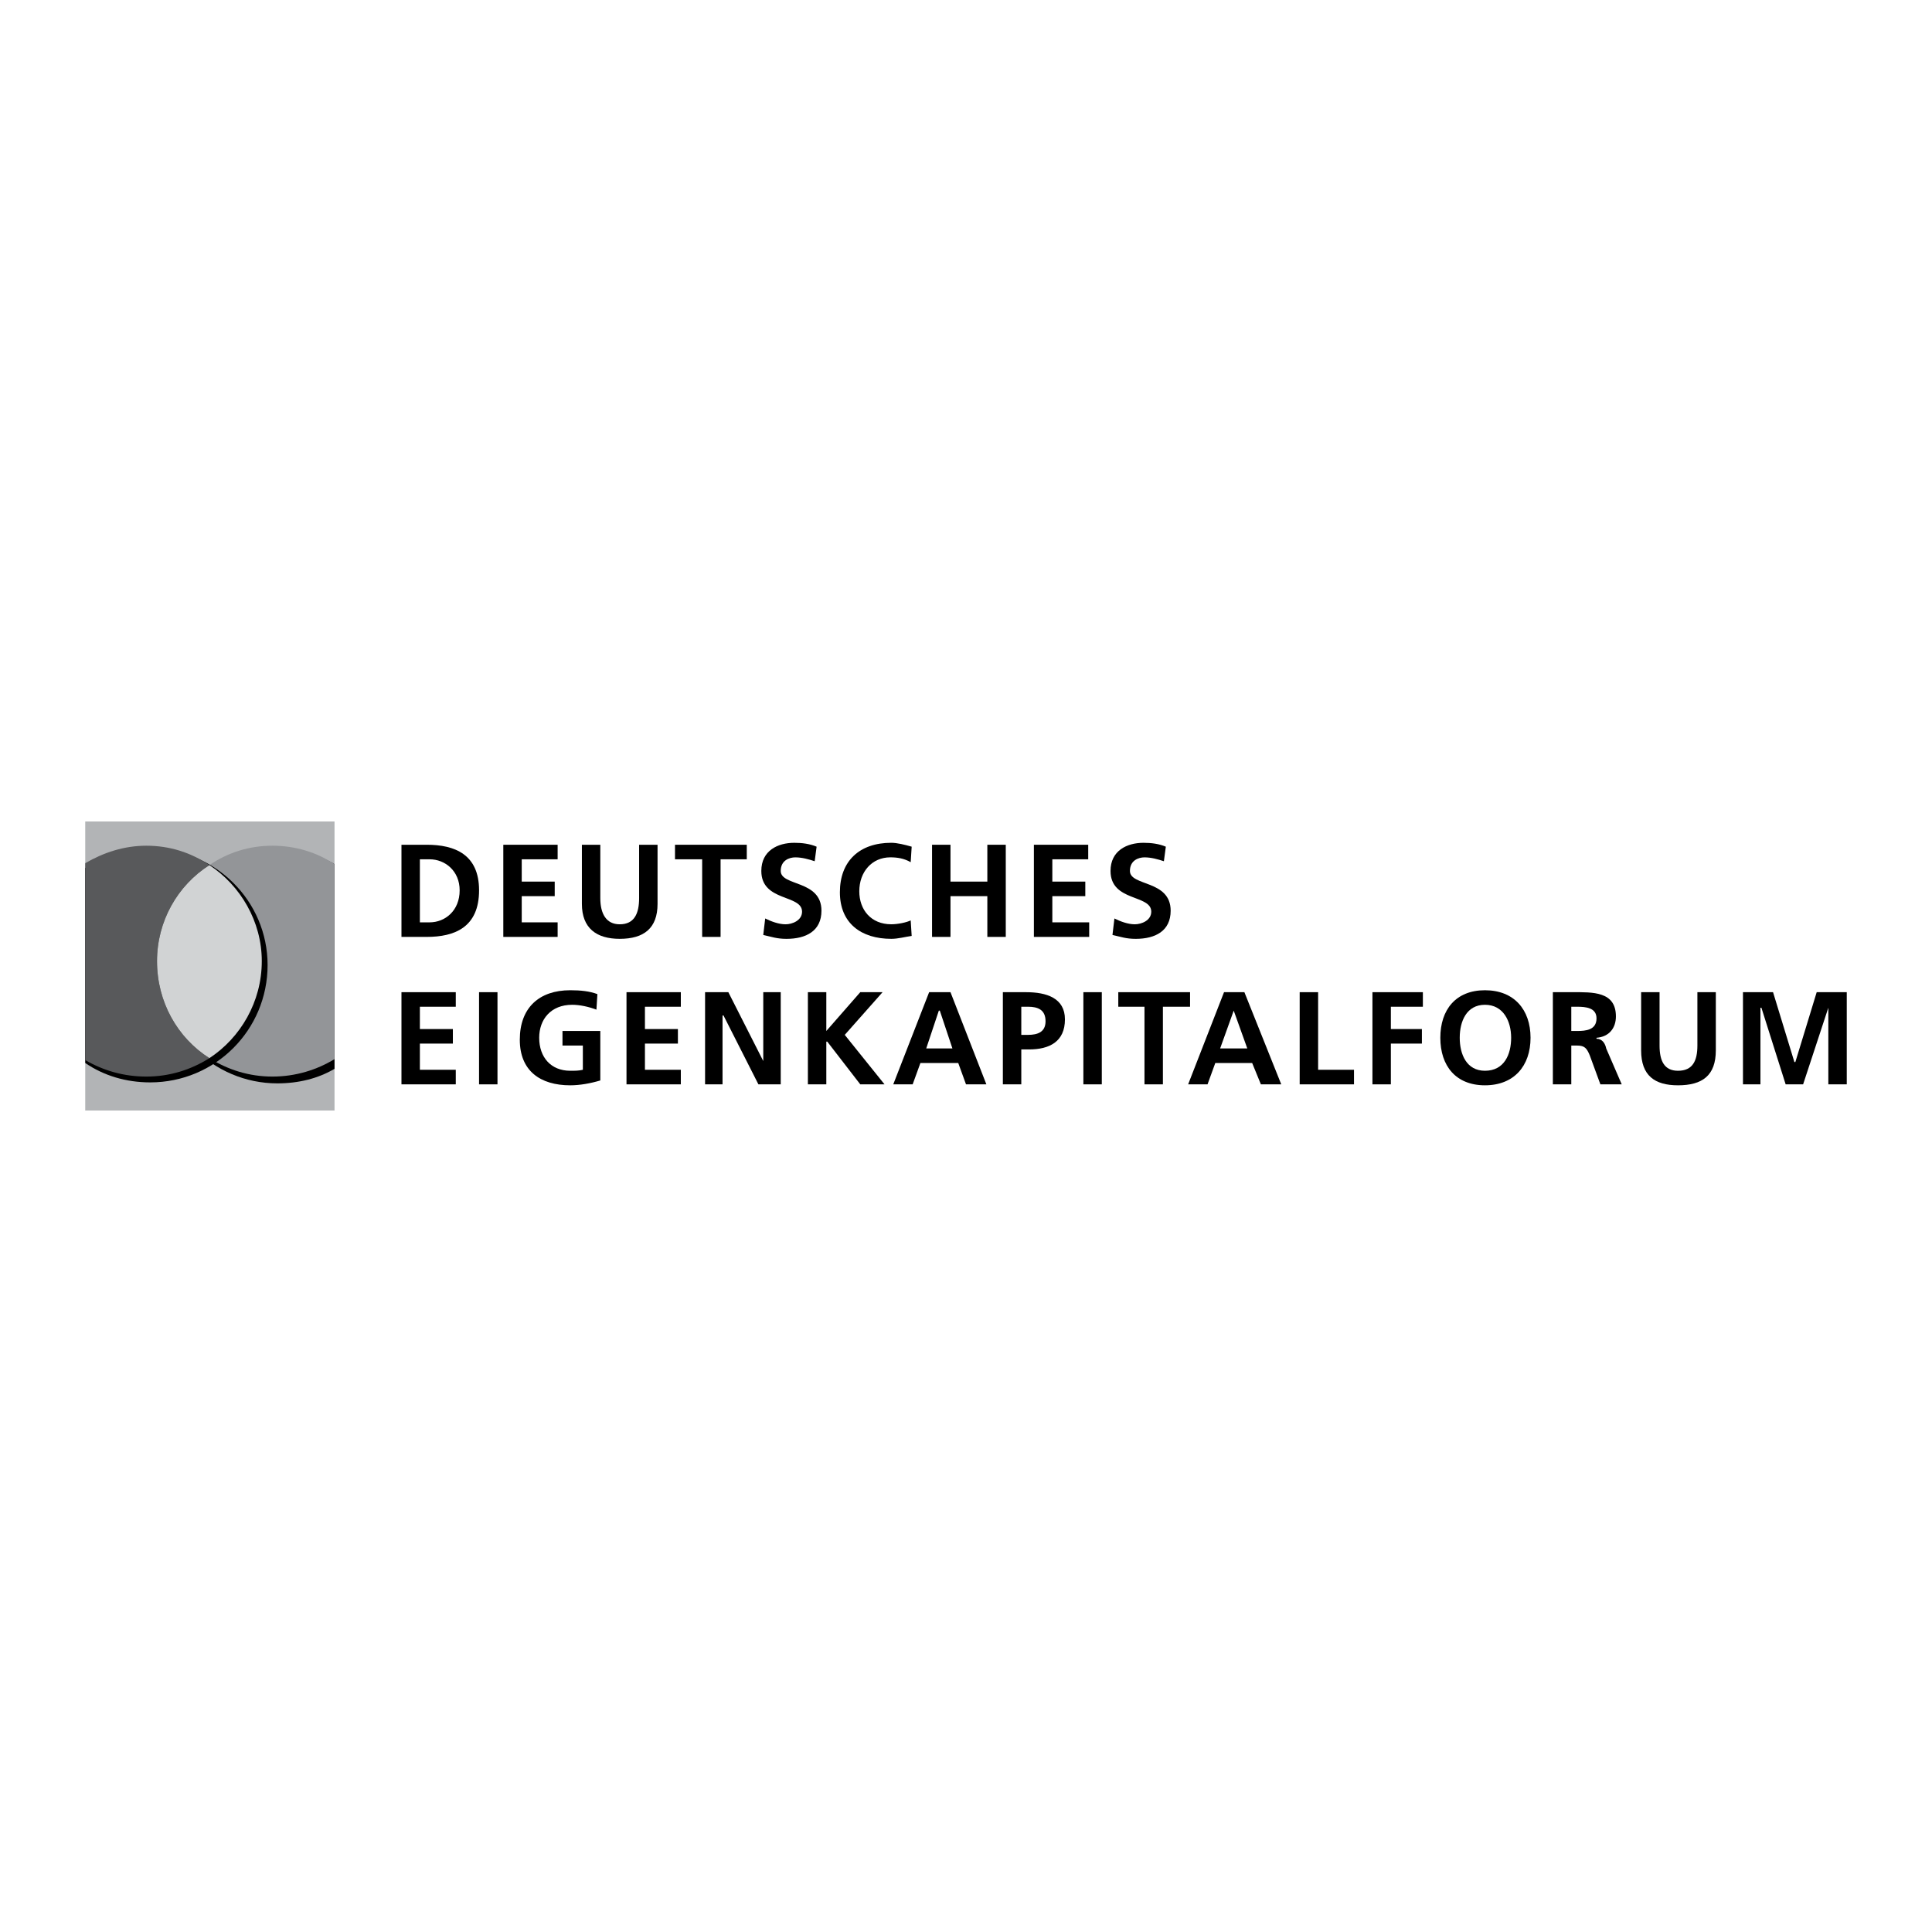 <?xml version="1.0" encoding="utf-8"?>
<!-- Generator: Adobe Illustrator 13.0.0, SVG Export Plug-In . SVG Version: 6.00 Build 14948)  -->
<!DOCTYPE svg PUBLIC "-//W3C//DTD SVG 1.0//EN" "http://www.w3.org/TR/2001/REC-SVG-20010904/DTD/svg10.dtd">
<svg version="1.0" id="Layer_1" xmlns="http://www.w3.org/2000/svg" xmlns:xlink="http://www.w3.org/1999/xlink" x="0px" y="0px"
	 width="192.756px" height="192.756px" viewBox="0 0 192.756 192.756" enable-background="new 0 0 192.756 192.756"
	 xml:space="preserve">
<g>
	<polygon fill-rule="evenodd" clip-rule="evenodd" fill="#FFFFFF" points="0,0 192.756,0 192.756,192.756 0,192.756 0,0 	"/>
	<path fill-rule="evenodd" clip-rule="evenodd" d="M41.892,85.732h0.968c1.549,0,3,1.161,3,3.097c0,2.033-1.452,3.194-3,3.194
		h-0.968V85.732L41.892,85.732z M40.054,93.475h2.516c2.807,0,5.226-0.968,5.226-4.646c0-3.581-2.419-4.548-5.226-4.548h-2.516
		V93.475L40.054,93.475z"/>
	<polygon fill-rule="evenodd" clip-rule="evenodd" points="50.215,84.281 55.635,84.281 55.635,85.732 52.054,85.732 52.054,87.958 
		55.344,87.958 55.344,89.41 52.054,89.41 52.054,92.023 55.635,92.023 55.635,93.475 50.215,93.475 50.215,84.281 	"/>
	<path fill-rule="evenodd" clip-rule="evenodd" d="M58.054,84.281h1.839v5.323c0,1.548,0.581,2.613,1.936,2.613
		c1.452,0,1.936-1.064,1.936-2.613v-5.323h1.839v5.903c0,2.419-1.355,3.484-3.774,3.484c-2.323,0-3.774-1.065-3.774-3.484V84.281
		L58.054,84.281z"/>
	<polygon fill-rule="evenodd" clip-rule="evenodd" points="70.055,85.732 67.345,85.732 67.345,84.281 74.506,84.281 74.506,85.732 
		71.893,85.732 71.893,93.475 70.055,93.475 70.055,85.732 	"/>
	<path fill-rule="evenodd" clip-rule="evenodd" d="M81.281,85.926c-0.581-0.193-1.258-0.387-1.936-0.387
		c-0.581,0-1.452,0.291-1.452,1.355c0,1.548,4.064,0.871,4.064,3.968c0,2.032-1.548,2.807-3.484,2.807
		c-0.968,0-1.452-0.194-2.323-0.388l0.194-1.645c0.581,0.291,1.355,0.581,2.032,0.581s1.645-0.387,1.645-1.258
		c0-1.742-4.064-0.968-4.064-4.065c0-2.032,1.646-2.807,3.29-2.807c0.774,0,1.549,0.097,2.226,0.387L81.281,85.926L81.281,85.926z"
		/>
	<path fill-rule="evenodd" clip-rule="evenodd" d="M90.958,93.377c-0.677,0.097-1.355,0.291-2.033,0.291
		c-3,0-5.129-1.549-5.129-4.646c0-3.097,1.936-4.936,5.129-4.936c0.581,0,1.355,0.194,2.033,0.387l-0.097,1.548
		c-0.677-0.387-1.355-0.484-2.032-0.484c-1.839,0-3.097,1.452-3.097,3.387c0,1.839,1.162,3.291,3.193,3.291
		c0.678,0,1.549-0.193,1.936-0.387L90.958,93.377L90.958,93.377z"/>
	<polygon fill-rule="evenodd" clip-rule="evenodd" points="92.991,84.281 94.83,84.281 94.83,87.958 98.507,87.958 98.507,84.281 
		100.346,84.281 100.346,93.475 98.507,93.475 98.507,89.41 94.83,89.41 94.83,93.475 92.991,93.475 92.991,84.281 	"/>
	<polygon fill-rule="evenodd" clip-rule="evenodd" points="103.152,84.281 108.572,84.281 108.572,85.732 104.991,85.732 
		104.991,87.958 108.281,87.958 108.281,89.41 104.991,89.41 104.991,92.023 108.669,92.023 108.669,93.475 103.152,93.475 
		103.152,84.281 	"/>
	<path fill-rule="evenodd" clip-rule="evenodd" d="M116.121,85.926c-0.581-0.193-1.259-0.387-1.937-0.387
		c-0.58,0-1.451,0.291-1.451,1.355c0,1.548,4.064,0.871,4.064,3.968c0,2.032-1.548,2.807-3.483,2.807
		c-0.968,0-1.452-0.194-2.323-0.388l0.194-1.645c0.58,0.291,1.354,0.581,2.031,0.581c0.678,0,1.646-0.387,1.646-1.258
		c0-1.742-4.064-0.968-4.064-4.065c0-2.032,1.646-2.807,3.29-2.807c0.774,0,1.549,0.097,2.227,0.387L116.121,85.926L116.121,85.926z
		"/>
	<polygon fill-rule="evenodd" clip-rule="evenodd" points="40.054,98.99 45.473,98.99 45.473,100.443 41.892,100.443 
		41.892,102.668 45.183,102.668 45.183,104.119 41.892,104.119 41.892,106.732 45.473,106.732 45.473,108.186 40.054,108.186 
		40.054,98.99 	"/>
	<polygon fill-rule="evenodd" clip-rule="evenodd" points="47.795,98.99 49.634,98.99 49.634,108.186 47.795,108.186 47.795,98.99 	
		"/>
	<path fill-rule="evenodd" clip-rule="evenodd" d="M59.506,100.732c-0.774-0.289-1.646-0.484-2.419-0.484
		c-2.129,0-3.291,1.453-3.291,3.291c0,1.936,1.162,3.291,3.097,3.291c0.484,0,0.871,0,1.258-0.098v-2.418h-2.032v-1.453h3.774v4.936
		c-0.968,0.291-2.033,0.484-3,0.484c-3,0-5.032-1.451-5.032-4.549c0-3.193,1.936-4.936,5.032-4.936c1.064,0,1.936,0.098,2.71,0.387
		L59.506,100.732L59.506,100.732z"/>
	<polygon fill-rule="evenodd" clip-rule="evenodd" points="62.506,98.99 67.926,98.99 67.926,100.443 64.345,100.443 
		64.345,102.668 67.635,102.668 67.635,104.119 64.345,104.119 64.345,106.732 67.926,106.732 67.926,108.186 62.506,108.186 
		62.506,98.99 	"/>
	<polygon fill-rule="evenodd" clip-rule="evenodd" points="70.345,98.99 72.667,98.99 76.151,105.861 76.151,105.861 76.151,98.99 
		77.894,98.99 77.894,108.186 75.667,108.186 72.184,101.314 72.087,101.314 72.087,108.186 70.345,108.186 70.345,98.99 	"/>
	<polygon fill-rule="evenodd" clip-rule="evenodd" points="80.603,98.99 82.442,98.99 82.442,102.861 85.829,98.99 88.055,98.99 
		84.281,103.25 88.249,108.186 85.829,108.186 82.539,103.926 82.442,103.926 82.442,108.186 80.603,108.186 80.603,98.99 	"/>
	<path fill-rule="evenodd" clip-rule="evenodd" d="M95.023,104.604H92.41l1.258-3.773h0.097L95.023,104.604L95.023,104.604z
		 M89.12,108.186h1.936l0.774-2.131h3.774l0.774,2.131h2.032L94.83,98.99H92.7L89.12,108.186L89.12,108.186z"/>
	<path fill-rule="evenodd" clip-rule="evenodd" d="M101.895,100.443h0.677c0.968,0,1.742,0.289,1.742,1.451
		c0,1.064-0.774,1.355-1.742,1.355h-0.677V100.443L101.895,100.443z M100.056,108.186h1.839v-3.484h0.774c2.032,0,3.58-0.775,3.58-3
		c0-2.129-1.839-2.711-3.871-2.711h-2.322V108.186L100.056,108.186z"/>
	<polygon fill-rule="evenodd" clip-rule="evenodd" points="108.088,98.99 109.927,98.99 109.927,108.186 108.088,108.186 
		108.088,98.99 	"/>
	<polygon fill-rule="evenodd" clip-rule="evenodd" points="114.185,100.443 111.572,100.443 111.572,98.99 118.733,98.99 
		118.733,100.443 116.023,100.443 116.023,108.186 114.185,108.186 114.185,100.443 	"/>
	<path fill-rule="evenodd" clip-rule="evenodd" d="M124.443,104.604h-2.71l1.355-3.773l0,0L124.443,104.604L124.443,104.604z
		 M118.54,108.186h1.936l0.774-2.131h3.678l0.871,2.131h2.032l-3.678-9.195h-2.032L118.54,108.186L118.54,108.186z"/>
	<polygon fill-rule="evenodd" clip-rule="evenodd" points="129.67,98.99 131.509,98.99 131.509,106.732 135.089,106.732 
		135.089,108.186 129.67,108.186 129.67,98.99 	"/>
	<polygon fill-rule="evenodd" clip-rule="evenodd" points="136.928,98.99 141.96,98.99 141.96,100.443 138.767,100.443 
		138.767,102.668 141.863,102.668 141.863,104.119 138.767,104.119 138.767,108.186 136.928,108.186 136.928,98.99 	"/>
	<path fill-rule="evenodd" clip-rule="evenodd" d="M145.638,103.539c0-1.645,0.678-3.291,2.517-3.291s2.612,1.646,2.612,3.291
		s-0.677,3.291-2.612,3.291C146.315,106.83,145.638,105.184,145.638,103.539L145.638,103.539z M143.702,103.539
		c0,2.807,1.549,4.742,4.452,4.742s4.548-1.936,4.548-4.742s-1.645-4.742-4.548-4.742S143.702,100.732,143.702,103.539
		L143.702,103.539z"/>
	<path fill-rule="evenodd" clip-rule="evenodd" d="M156.768,100.443h0.58c0.871,0,1.936,0.096,1.936,1.16
		c0,1.162-1.064,1.258-1.936,1.258h-0.58V100.443L156.768,100.443z M154.929,108.186h1.839v-3.871h0.58
		c0.774,0,0.968,0.289,1.258,0.967l1.065,2.904h2.129l-1.549-3.582c-0.097-0.484-0.387-0.967-0.968-0.967v-0.098
		c1.259-0.096,1.936-0.967,1.936-2.129c0-2.516-2.322-2.42-4.354-2.42h-1.936V108.186L154.929,108.186z"/>
	<path fill-rule="evenodd" clip-rule="evenodd" d="M163.735,98.99h1.839v5.324c0,1.547,0.483,2.516,1.839,2.516
		c1.451,0,1.936-0.969,1.936-2.516V98.99h1.839v5.807c0,2.518-1.355,3.484-3.774,3.484c-2.323,0-3.678-0.967-3.678-3.484V98.99
		L163.735,98.99z"/>
	<polygon fill-rule="evenodd" clip-rule="evenodd" points="173.896,98.99 176.897,98.99 179.026,105.959 179.123,105.959 
		181.252,98.99 184.252,98.99 184.252,108.186 182.413,108.186 182.413,100.539 182.413,100.539 179.897,108.186 178.155,108.186 
		175.735,100.539 175.639,100.539 175.639,108.186 173.896,108.186 173.896,98.99 	"/>
	<polygon fill-rule="evenodd" clip-rule="evenodd" fill="#B2B4B6" points="8.504,110.797 33.376,110.797 33.376,81.958 
		8.504,81.958 8.504,110.797 	"/>
	<path fill-rule="evenodd" clip-rule="evenodd" d="M27.666,84.765c-6.387,0-11.71,5.226-11.71,11.71
		c0,6.387,5.323,11.613,11.71,11.613c2.129,0,4.064-0.484,5.71-1.451v-20.42C31.73,85.249,29.795,84.765,27.666,84.765
		L27.666,84.765z"/>
	<path fill-rule="evenodd" clip-rule="evenodd" fill="#939598" d="M27.182,84.377c-2.323,0-4.452,0.677-6.291,1.936
		c3.193,2.032,5.226,5.613,5.226,9.581c0,4.065-2.033,7.645-5.226,9.678c1.839,1.16,3.968,1.838,6.291,1.838
		s4.452-0.678,6.194-1.742V86.216C31.634,85.055,29.505,84.377,27.182,84.377L27.182,84.377z"/>
	<path fill-rule="evenodd" clip-rule="evenodd" d="M26.698,96.281c0-6.387-5.226-11.614-11.71-11.614
		c-2.419,0-4.645,0.678-6.484,1.936v19.451c1.839,1.26,4.064,1.936,6.484,1.936C21.472,107.99,26.698,102.766,26.698,96.281
		L26.698,96.281z"/>
	<path fill-rule="evenodd" clip-rule="evenodd" fill="#58595B" d="M20.892,105.572c-3.194-2.033-5.226-5.613-5.226-9.678
		c0-3.968,2.032-7.549,5.226-9.581c-1.839-1.258-3.968-1.936-6.291-1.936c-2.226,0-4.258,0.677-6.097,1.742v19.646
		c1.839,1.064,3.871,1.645,6.097,1.645C16.924,107.41,19.053,106.732,20.892,105.572L20.892,105.572z"/>
	<path fill-rule="evenodd" clip-rule="evenodd" fill="#D1D3D4" d="M20.892,86.313c-3.194,2.032-5.226,5.613-5.226,9.581
		c0,4.065,2.032,7.645,5.226,9.678c3.097-2.033,5.226-5.613,5.226-9.678C26.118,91.926,23.988,88.345,20.892,86.313L20.892,86.313z"
		/>
</g>
</svg>
